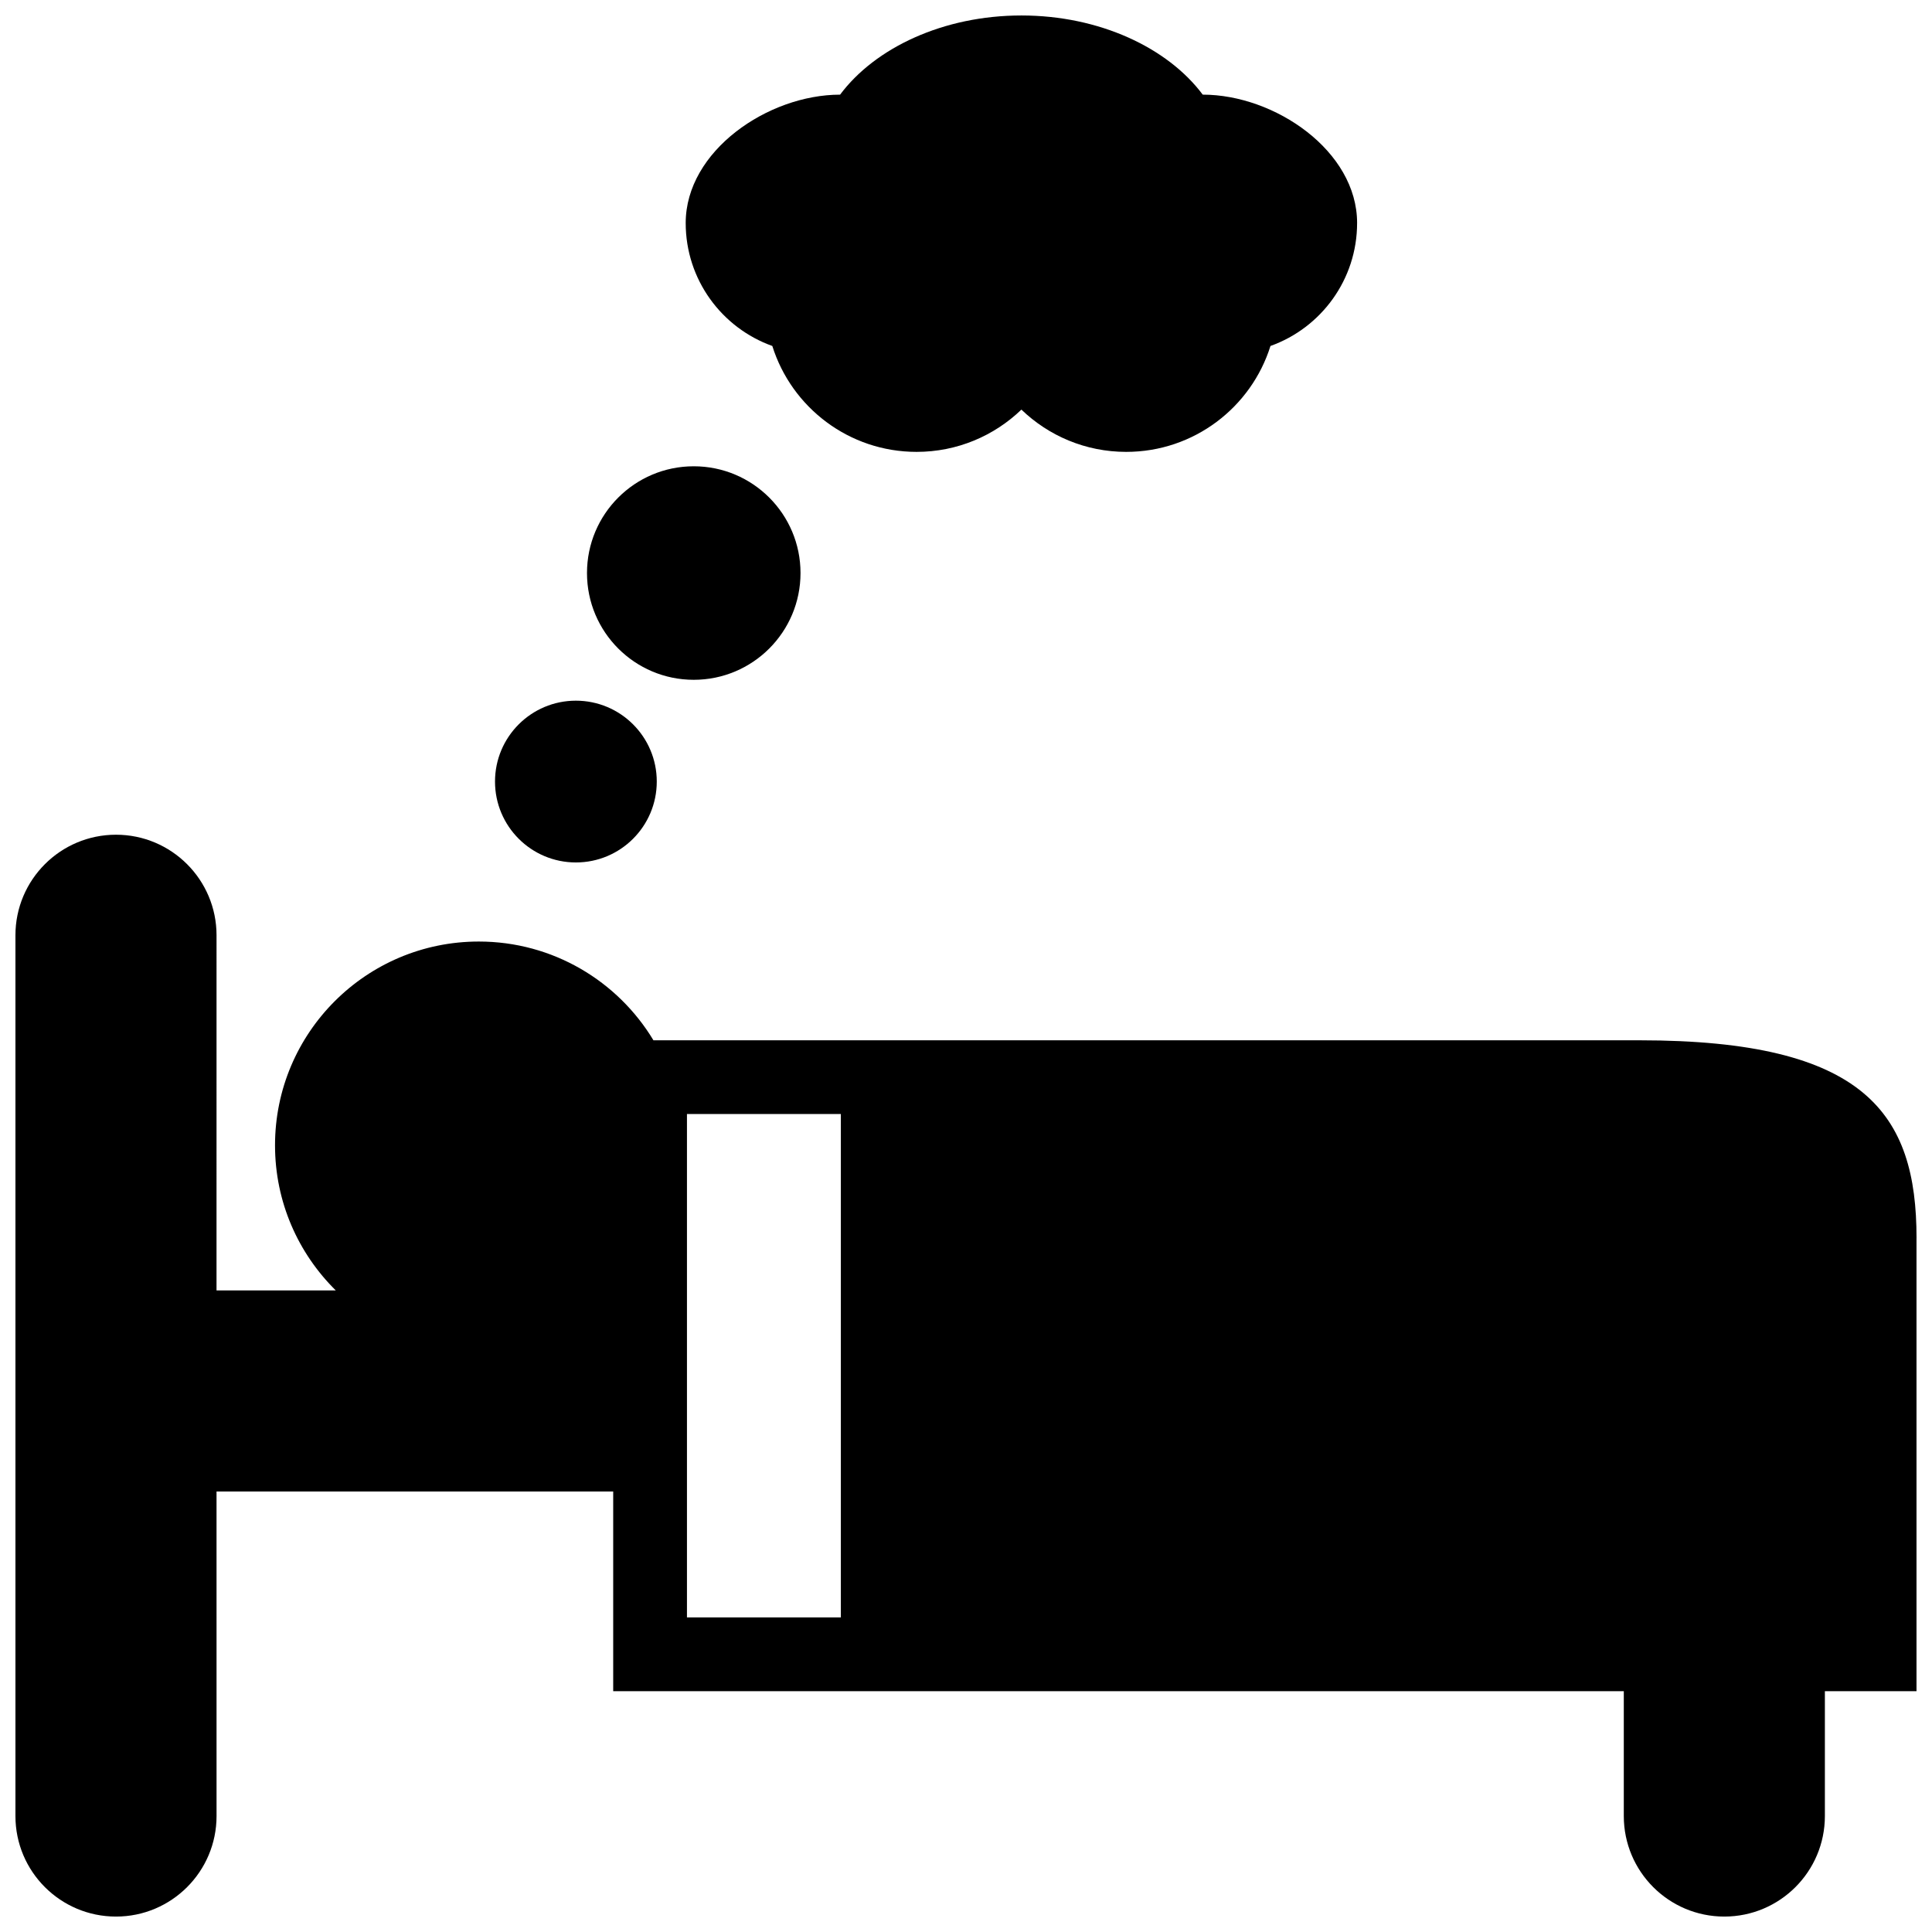 <?xml version="1.0" encoding="UTF-8"?>
<!-- Uploaded to: ICON Repo, www.iconrepo.com, Generator: ICON Repo Mixer Tools -->
<svg width="800px" height="800px" version="1.1" viewBox="144 144 512 512" xmlns="http://www.w3.org/2000/svg">
 <defs>
  <clipPath id="a">
   <path d="m148.09 148.09h503.81v503.81h-503.81z"/>
  </clipPath>
 </defs>
 <g clip-path="url(#a)">
  <path d="m651.9 472.11c0-32.949-13.48-52.422-73.391-52.422h-261.34c-9.445-15.684-26.641-26.172-46.285-26.172-29.82 0-54 24.18-54 54.004 0 15.047 6.172 28.66 16.105 38.457h-31.609l0.004-94.117c0-14.715-11.93-26.652-26.648-26.652-14.715 0.004-26.645 11.938-26.645 26.652v233.41c0 14.711 11.93 26.641 26.648 26.641 14.715 0 26.648-11.93 26.648-26.641l-0.004-86.004h105.12v52.914h267.82v33.09c0 14.711 11.926 26.641 26.641 26.641s26.648-11.93 26.648-26.641v-33.09h24.281v-120.07zm-325.85 100.53v-133.42h40.785v133.41h-40.785zm-8-221.52c0 11.84-9.598 21.438-21.434 21.438-11.836 0-21.434-9.598-21.434-21.438 0-11.84 9.598-21.434 21.434-21.434 11.836 0.004 21.434 9.594 21.434 21.434zm38.094-55.258c0 15.629-12.672 28.293-28.293 28.293-15.629 0-28.293-12.664-28.293-28.293 0-15.625 12.664-28.293 28.293-28.293 15.621 0 28.293 12.672 28.293 28.293zm147.5-92.762c0 15.023-9.574 27.805-22.957 32.586-5.098 16.27-20.289 28.066-38.234 28.066-10.793 0-20.57-4.273-27.773-11.203-7.203 6.934-16.992 11.203-27.773 11.203-17.945 0-33.137-11.801-38.238-28.066-13.375-4.781-22.953-17.562-22.953-32.586 0-19.109 21.805-34.016 40.914-34.016 9.281-12.426 27.375-20.984 48.055-20.984 20.676 0 38.77 8.559 48.047 20.98 19.109 0 40.914 14.906 40.914 34.02z"/>
 </g>
</svg>
